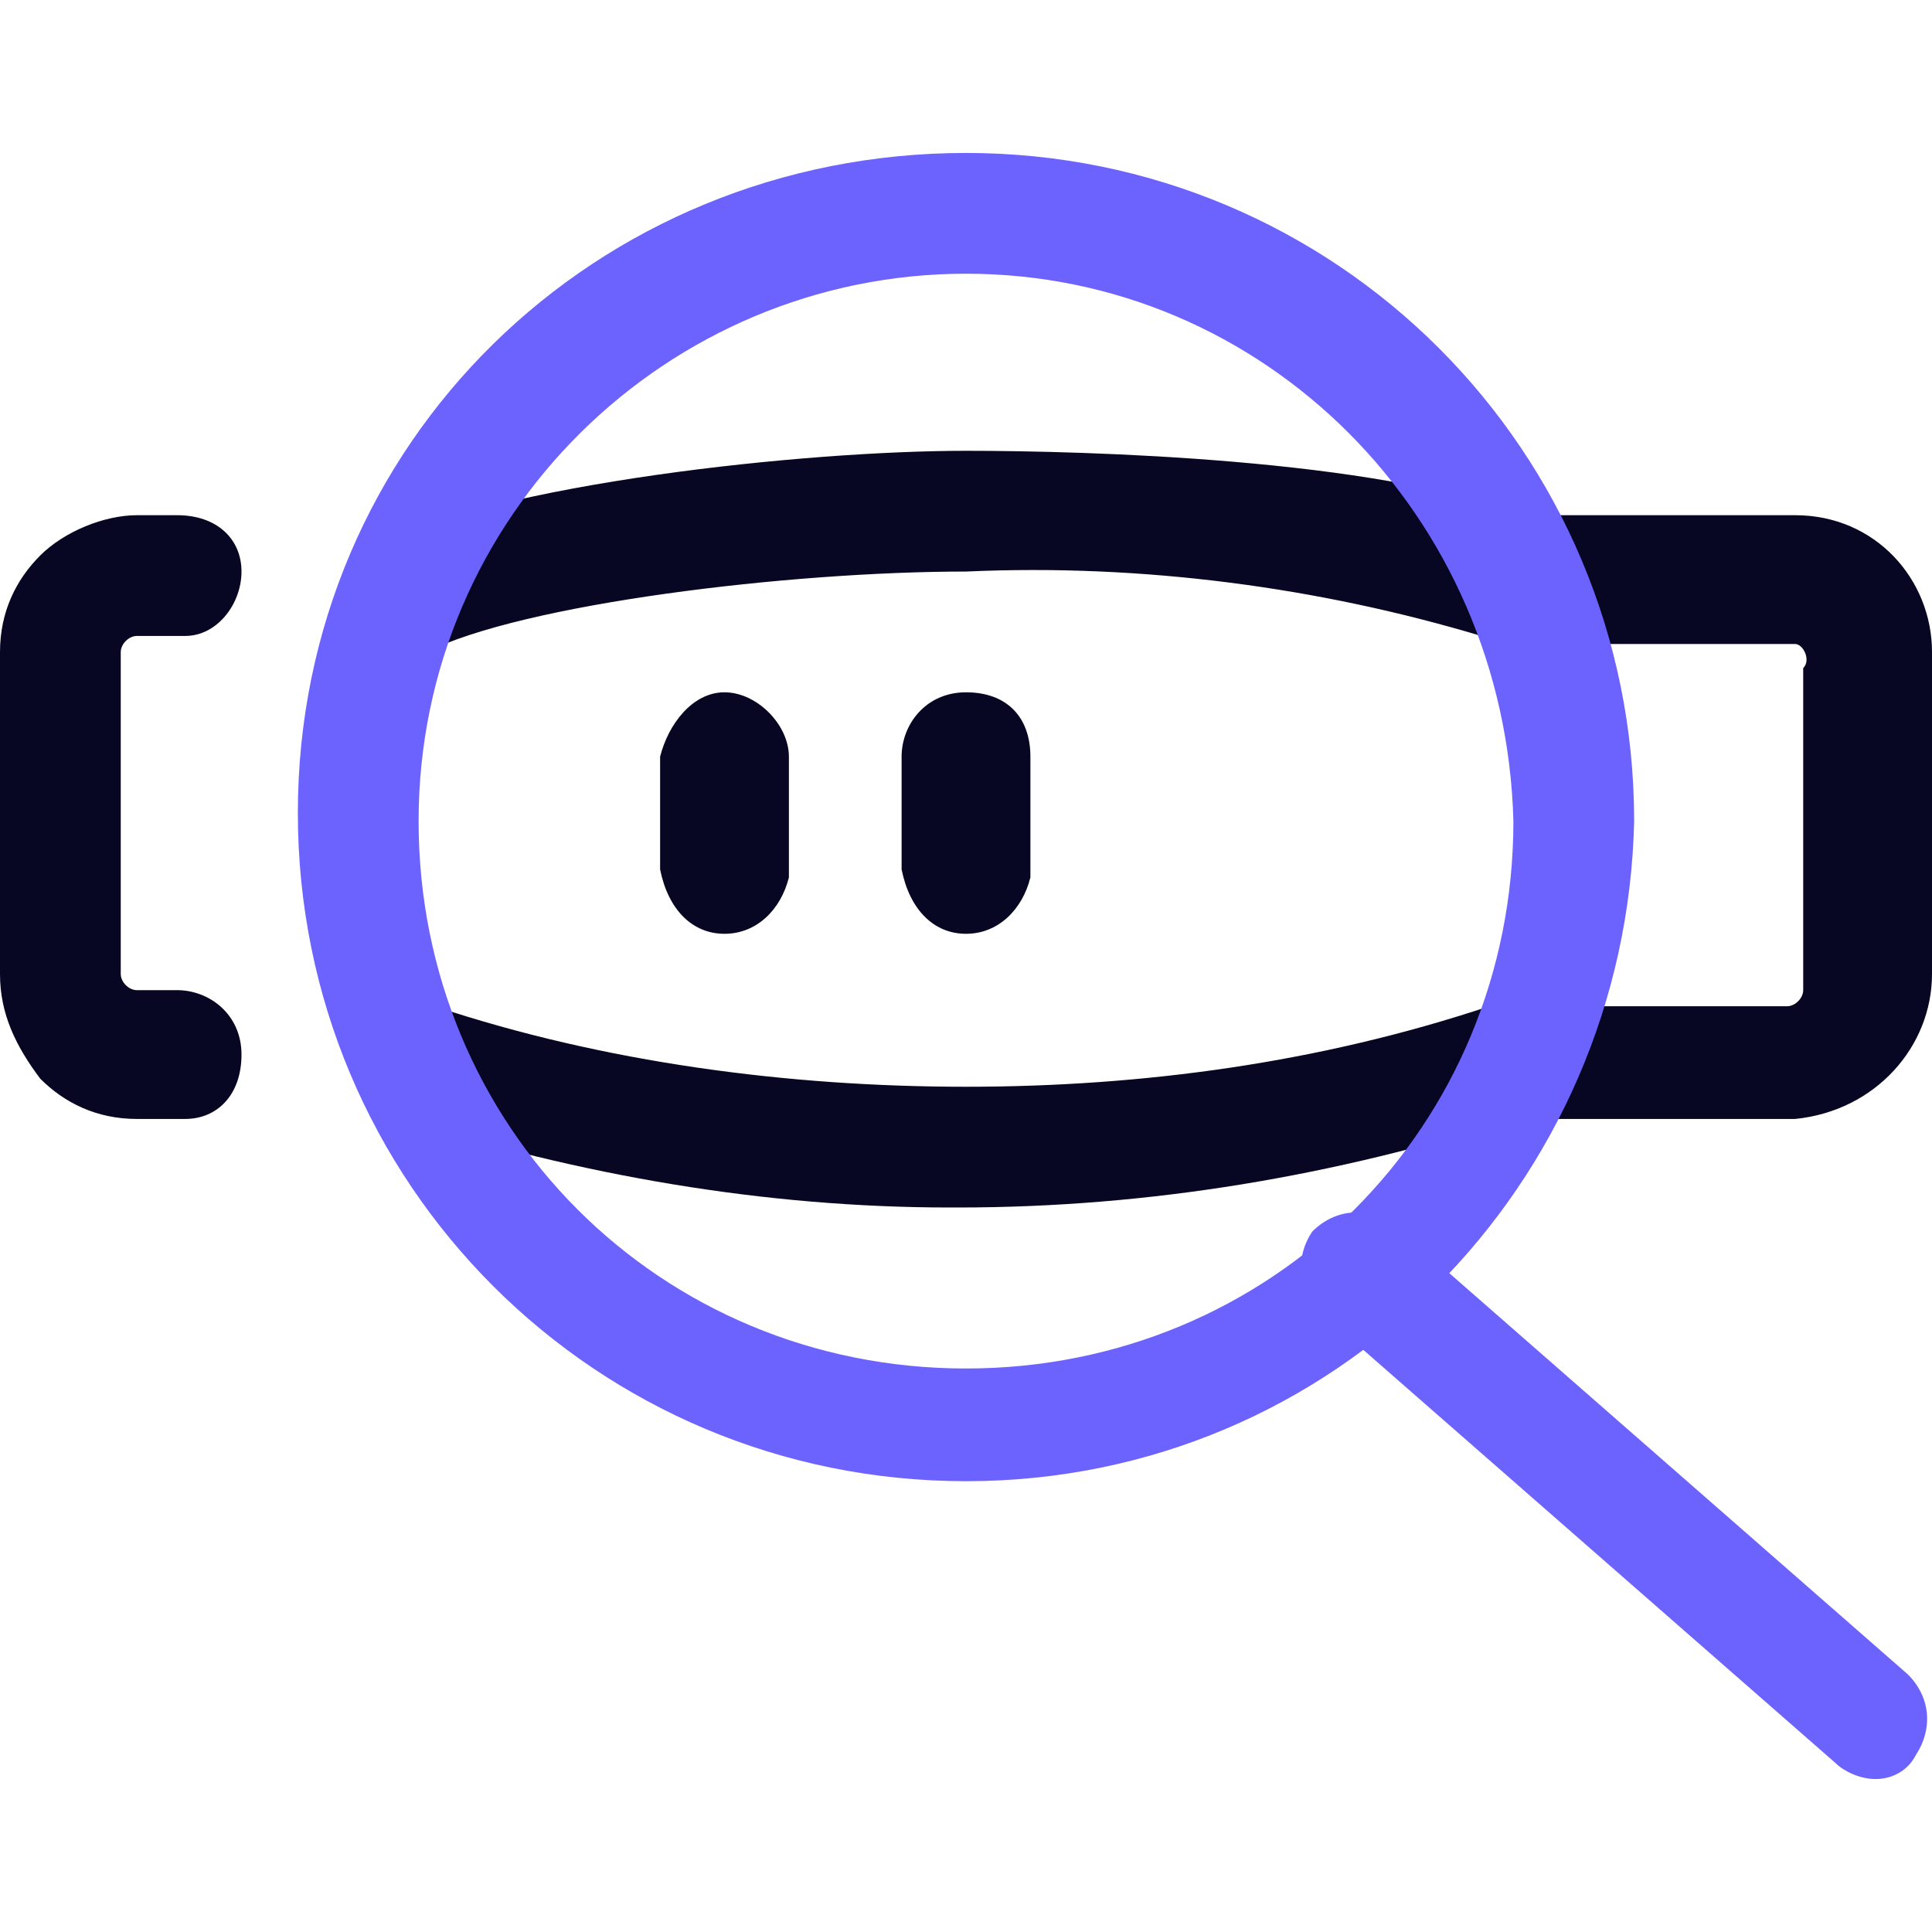 <?xml version="1.0" encoding="utf-8"?>
<!-- Generator: Adobe Illustrator 25.2.0, SVG Export Plug-In . SVG Version: 6.00 Build 0)  -->
<svg version="1.1" id="Calque_1" xmlns="http://www.w3.org/2000/svg" xmlns:xlink="http://www.w3.org/1999/xlink" x="0px" y="0px"
	 viewBox="0 0 24 24" style="enable-background:new 0 0 24 24;" xml:space="preserve">
<style type="text/css">
	.st0{fill:#070723;}
	.st1{fill:#6C63FF;}
	.st2{fill:none;}
</style>
<g id="Calque_2_1_">
	<g id="Icons">
		<g id="Business-Products_SEO_seo-zoom">
			<g id="Group_123">
				<g id="seo-zoom">
					<path class="st0" d="M11.8,15c-2.3,0-4.6-0.4-6.8-1.1c-0.4-0.1-0.6-0.5-0.5-0.9c0.1-0.4,0.5-0.6,0.9-0.5c2.1,0.7,4.4,1,6.6,1
						c2.2,0,4.4-0.3,6.5-1c0.1,0,0.2,0,0.2,0h3.5c0.1,0,0.2-0.1,0.2-0.2v-4c0.1-0.1,0-0.3-0.1-0.3c0,0-0.1,0-0.1,0h-3.5
						c-0.1,0-0.2,0-0.3-0.1C16.4,7.3,14.2,7,12,7.1c-2.2,0-5.5,0.4-6.7,1c-0.4,0.2-0.8,0-1-0.3c-0.2-0.4,0-0.8,0.3-1
						C6.2,6,10,5.6,12,5.6c1.5,0,5.1,0.1,6.9,0.8h3.4c1,0,1.7,0.8,1.7,1.7v4c0,0.9-0.7,1.7-1.7,1.8c0,0,0,0-0.1,0h-3.4
						c-2.2,0.7-4.5,1.1-6.9,1.1H11.8z"/>
					<path class="st0" d="M2.3,13.9H1.7c-0.5,0-0.9-0.2-1.2-0.5C0.2,13,0,12.6,0,12.1v-4c0-0.5,0.2-0.9,0.5-1.2
						c0.3-0.3,0.8-0.5,1.2-0.5h0.5C2.7,6.4,3,6.7,3,7.1S2.7,7.9,2.3,7.9H1.7C1.6,7.9,1.5,8,1.5,8.1v4c0,0.1,0.1,0.2,0.2,0.2
						c0,0,0,0,0,0h0.5c0.4,0,0.8,0.3,0.8,0.8S2.7,13.9,2.3,13.9L2.3,13.9z"/>
					<path class="st0" d="M9,11.6c-0.4,0-0.7-0.3-0.8-0.8V9.4C8.3,9,8.6,8.6,9,8.6S9.8,9,9.8,9.4v1.5C9.7,11.3,9.4,11.6,9,11.6z"/>
					<path class="st0" d="M12,11.6c-0.4,0-0.7-0.3-0.8-0.8V9.4c0-0.4,0.3-0.8,0.8-0.8s0.8,0.3,0.8,0.8v1.5
						C12.7,11.3,12.4,11.6,12,11.6z"/>
					<path class="st1" d="M12,18.4c-4.6,0-8.3-3.7-8.3-8.3S7.4,1.9,12,1.9s8.3,3.7,8.3,8.3C20.2,14.7,16.6,18.4,12,18.4z M12,3.4
						c-3.7,0-6.8,3-6.8,6.8s3,6.8,6.8,6.8s6.8-3,6.8-6.8C18.7,6.4,15.7,3.4,12,3.4z"/>
					<path class="st1" d="M23.3,22.1c-0.2,0-0.4-0.1-0.5-0.2l-6.4-5.6c-0.3-0.3-0.3-0.7-0.1-1c0,0,0,0,0,0c0.3-0.3,0.7-0.3,1-0.1
						c0,0,0,0,0,0l6.4,5.6c0.3,0.3,0.3,0.7,0.1,1c0,0,0,0,0,0C23.7,22,23.5,22.1,23.3,22.1z"/>
				</g>
			</g>
		</g>
	</g>
</g>
<rect class="st2" width="24" height="24"/>
</svg>
